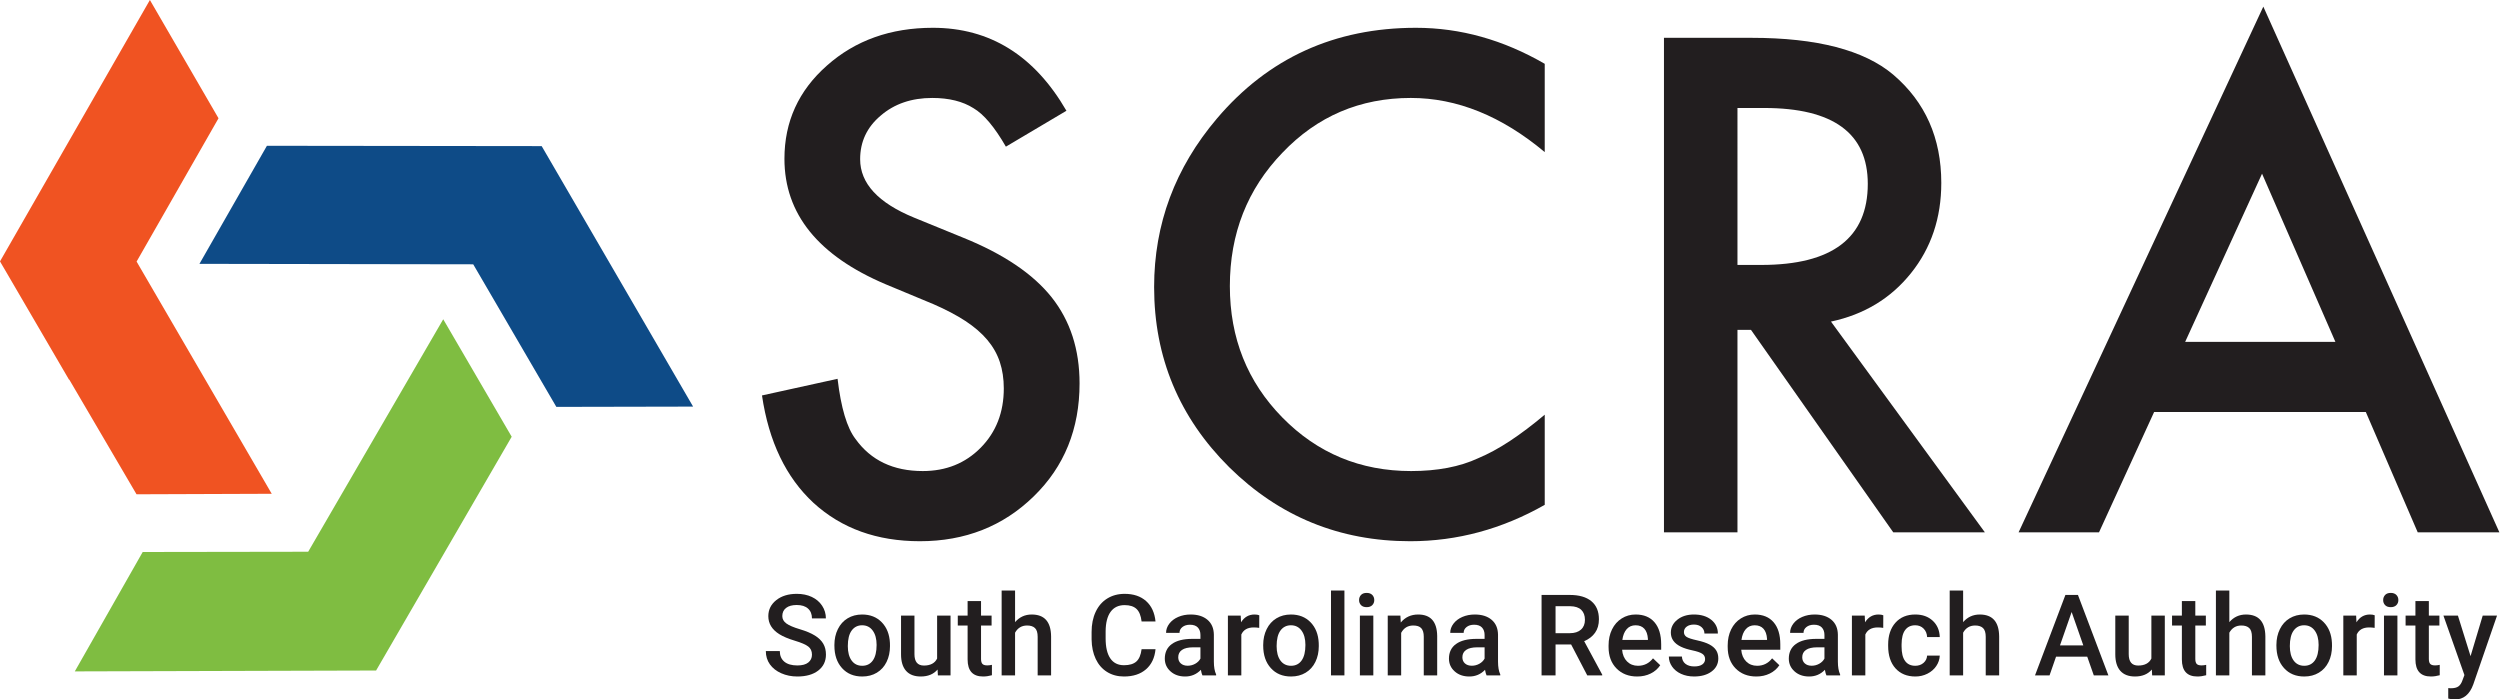 <svg width="286" height="80" clip-rule="evenodd" fill-rule="evenodd" stroke-linejoin="round" stroke-miterlimit="2" viewBox="0 0 286 80" xmlns="http://www.w3.org/2000/svg"><g transform="matrix(.863 0 0 .863 0 -.232)"><path d="m141.367 14.952-8.025 4.758c-1.501-2.605-2.933-4.304-4.29-5.097-1.417-.902-3.241-1.36-5.474-1.36-2.748 0-5.026.782-6.835 2.343-1.815 1.528-2.721 3.456-2.721 5.778 0 3.204 2.383 5.784 7.144 7.741l6.547 2.675c5.328 2.156 9.227 4.789 11.695 7.887 2.462 3.106 3.701 6.91 3.701 11.419 0 6.037-2.025 11.026-6.071 14.966-4.061 3.965-9.096 5.951-15.096 5.951-5.686 0-10.389-1.69-14.097-5.078-3.649-3.38-5.932-8.128-6.834-14.246l10.018-2.205c.456 3.849 1.246 6.508 2.383 7.982 2.033 2.832 5.004 4.246 8.912 4.246 3.082 0 5.648-1.03 7.683-3.096 2.039-2.069 3.058-4.69 3.058-7.86 0-1.268-.175-2.443-.527-3.502-.353-1.06-.906-2.033-1.654-2.925s-1.72-1.726-2.903-2.508c-1.19-.774-2.6-1.52-4.239-2.23l-6.318-2.63c-8.961-3.793-13.438-9.342-13.438-16.644 0-4.921 1.875-9.04 5.63-12.354 3.757-3.339 8.438-5.01 14.043-5.01 7.558 0 13.461 3.667 17.708 10.999z" fill="#221e1f" fill-rule="nonzero"/><path d="m204.771 8.729v11.701c-5.718-4.783-11.637-7.177-17.749-7.177-6.738 0-12.411 2.421-17.027 7.265-4.645 4.821-6.964 10.712-6.964 17.677 0 6.883 2.319 12.693 6.964 17.422 4.643 4.73 10.333 7.095 17.067 7.095 3.481 0 6.443-.565 8.881-1.698 1.351-.567 2.766-1.332 4.221-2.293 1.455-.963 2.992-2.12 4.607-3.483v11.952c-5.663 3.217-11.609 4.823-17.834 4.823-9.37 0-17.363-3.273-23.993-9.812-6.632-6.598-9.953-14.56-9.953-23.877 0-8.357 2.779-15.807 8.33-22.349 6.802-8.012 15.597-12.022 26.382-12.022 5.882 0 11.575 1.595 17.068 4.776z" fill="#221e1f" fill-rule="nonzero"/><path d="m230.32 35.389h3.157c9.411 0 14.118-3.583 14.118-10.745 0-6.708-4.58-10.06-13.733-10.06h-3.542zm12.396 7.51 20.4 27.934h-12.146l-18.858-26.837h-1.792v26.837h-9.743v-65.551h11.601c8.668 0 14.934 1.629 18.788 4.881 4.252 3.625 6.374 8.408 6.374 14.353 0 4.638-1.341 8.629-4.023 11.971-2.673 3.338-6.214 5.477-10.601 6.412z" fill="#221e1f" fill-rule="nonzero"/><path d="m309.582 45.584-9.723-22.29-10.191 22.29zm4.035 9.304h-28.066l-7.303 15.945h-10.661l32.441-69.686 31.291 69.686h-10.825z" fill="#221e1f" fill-rule="nonzero"/><path d="m91.878 54.168-20.073-34.531-.245.001v-.001l-36.177-.043-8.945 15.651 36.292.06 11.019 18.901z" fill="#0e4b87" fill-rule="nonzero"/><path d="m36.021 65.725-17.914-30.782 10.859-18.995-9.096-15.679-19.87 34.649.124.214h-.002l.394.67 8.638 14.804.02-.035 8.924 15.221z" fill="#f05322" fill-rule="nonzero"/><path d="m67.83 58.163-9.075-15.573-17.902 30.818-21.937.034-9.001 15.827 39.941-.116.123-.215z" fill="#7fbd41" fill-rule="nonzero"/><g fill="#221e1f"><path d="m107.635 87.053c0-.469-.165-.831-.495-1.084-.329-.254-.923-.511-1.783-.769-.859-.259-1.543-.547-2.051-.865-.971-.61-1.457-1.406-1.457-2.387 0-.86.35-1.568 1.051-2.124.7-.557 1.61-.835 2.728-.835.742 0 1.404.136 1.985.41.581.273 1.038.663 1.37 1.168.332.506.498 1.066.498 1.681h-1.846c0-.557-.175-.993-.524-1.307-.349-.316-.848-.473-1.497-.473-.606 0-1.076.129-1.41.388-.335.259-.502.62-.502 1.084 0 .391.181.717.542.978.361.262.957.515 1.787.762s1.497.527 2 .842c.502.315.871.677 1.105 1.084.235.408.352.885.352 1.432 0 .889-.341 1.596-1.021 2.121-.682.525-1.606.787-2.773.787-.771 0-1.481-.143-2.128-.429-.647-.285-1.149-.68-1.509-1.183-.358-.503-.538-1.089-.538-1.758h1.853c0 .606.201 1.075.601 1.407s.974.498 1.721.498c.645 0 1.129-.13 1.454-.392.324-.261.487-.606.487-1.036z" fill-rule="nonzero"/><path d="m112.388 85.917c0 .816.169 1.454.506 1.915.337.462.805.693 1.406.693s1.068-.235 1.403-.703c.334-.469.501-1.155.501-2.058 0-.801-.172-1.436-.516-1.905s-.812-.703-1.403-.703c-.581 0-1.042.231-1.384.692-.342.462-.513 1.151-.513 2.069zm-1.779-.153c0-.777.153-1.477.461-2.099.308-.623.74-1.101 1.296-1.435.557-.335 1.197-.502 1.919-.502 1.07 0 1.937.344 2.604 1.033.666.688 1.027 1.601 1.081 2.739l.007.417c0 .782-.15 1.48-.451 2.095-.3.615-.73 1.092-1.289 1.428-.559.338-1.205.506-1.937.506-1.118 0-2.013-.372-2.684-1.118-.672-.744-1.007-1.736-1.007-2.977z" fill-rule="nonzero"/><path d="m124.283 89.023c-.522.615-1.265.923-2.227.923-.859 0-1.51-.252-1.952-.754-.442-.503-.662-1.231-.662-2.183v-5.135h1.779v5.113c0 1.006.418 1.508 1.253 1.508.864 0 1.448-.309 1.75-.929v-5.692h1.78v7.925h-1.677z" fill-rule="nonzero"/><path d="m130.047 79.948v1.926h1.399v1.319h-1.399v4.424c0 .302.059.521.179.655.119.135.334.202.641.202.206 0 .413-.024.623-.073v1.377c-.405.111-.796.168-1.173.168-1.366 0-2.05-.754-2.05-2.263v-4.49h-1.303v-1.319h1.303v-1.926z" fill-rule="nonzero"/><path d="m134.559 82.739c.581-.674 1.316-1.011 2.204-1.011 1.69 0 2.547.964 2.571 2.893v5.178h-1.78v-5.112c0-.547-.118-.934-.355-1.161s-.584-.341-1.043-.341c-.713 0-1.246.318-1.597.953v5.661h-1.78v-11.25h1.78z" fill-rule="nonzero"/><path d="m153.177 86.327c-.107 1.138-.527 2.026-1.26 2.663-.732.637-1.706.956-2.922.956-.85 0-1.598-.202-2.245-.605-.647-.402-1.146-.974-1.498-1.717-.351-.742-.534-1.604-.549-2.586v-.996c0-1.006.178-1.892.535-2.658.356-.767.867-1.358 1.534-1.773.666-.415 1.437-.622 2.311-.622 1.177 0 2.124.318 2.842.956.717.636 1.135 1.539 1.252 2.706h-1.846c-.088-.767-.311-1.32-.67-1.659-.358-.339-.885-.509-1.578-.509-.806 0-1.425.294-1.857.883s-.653 1.453-.663 2.592v.945c0 1.153.206 2.033.619 2.639.413.607 1.017.909 1.813.909.727 0 1.274-.163 1.641-.49.366-.327.598-.872.695-1.634z" fill-rule="nonzero"/><path d="m157.44 88.518c.351 0 .682-.086.992-.257s.543-.4.699-.688v-1.495h-.959c-.659 0-1.155.115-1.486.345-.333.229-.498.554-.498.974 0 .342.113.614.34.816.227.203.531.305.912.305zm1.955 1.281c-.078-.151-.147-.398-.205-.74-.567.592-1.26.887-2.08.887-.796 0-1.446-.227-1.948-.682-.504-.453-.754-1.015-.754-1.684 0-.845.313-1.493.941-1.945.627-.451 1.524-.677 2.691-.677h1.091v-.52c0-.41-.114-.738-.344-.986-.229-.246-.578-.369-1.046-.369-.407 0-.739.101-.997.304-.259.203-.388.46-.388.773h-1.78c0-.435.144-.841.432-1.22.288-.378.68-.675 1.176-.89.495-.215 1.048-.322 1.658-.322.928 0 1.668.233 2.22.699.552.467.835 1.122.849 1.967v3.574c0 .713.1 1.282.3 1.706v.125z" fill-rule="nonzero"/><path d="m166.924 83.5c-.235-.039-.476-.058-.725-.058-.815 0-1.365.312-1.648.937v5.42h-1.779v-7.925h1.699l.044.887c.43-.689 1.025-1.033 1.787-1.033.253 0 .463.034.629.102z" fill-rule="nonzero"/><path d="m169.231 85.917c0 .816.169 1.454.505 1.915.338.462.807.693 1.406.693.602 0 1.069-.235 1.404-.703.334-.469.501-1.155.501-2.058 0-.801-.172-1.436-.516-1.905-.345-.469-.812-.703-1.402-.703-.582 0-1.043.231-1.385.692-.342.462-.513 1.151-.513 2.069zm-1.78-.153c0-.777.154-1.477.462-2.099.307-.623.739-1.101 1.296-1.435.556-.335 1.196-.502 1.92-.502 1.068 0 1.936.344 2.603 1.033.666.688 1.027 1.601 1.08 2.739l.008.417c0 .782-.15 1.48-.451 2.095-.3.615-.73 1.092-1.289 1.428-.559.338-1.205.506-1.938.506-1.118 0-2.012-.372-2.683-1.118-.672-.744-1.008-1.736-1.008-2.977z" fill-rule="nonzero"/><path d="m176.438 78.549h1.78v11.25h-1.78z"/><path d="m182.049 89.799h-1.78v-7.925h1.78zm-1.889-9.983c0-.273.086-.5.26-.681.173-.181.421-.271.743-.271s.571.09.747.271.264.408.264.681c0 .269-.088.492-.264.671-.176.178-.425.267-.747.267s-.57-.089-.743-.267c-.174-.179-.26-.402-.26-.671z" fill-rule="nonzero"/><path d="m185.637 81.874.052.916c.586-.708 1.355-1.062 2.307-1.062 1.65 0 2.49.945 2.519 2.834v5.237h-1.779v-5.134c0-.503-.109-.876-.326-1.117-.218-.242-.573-.363-1.066-.363-.717 0-1.252.325-1.604.975v5.639h-1.779v-7.925z" fill-rule="nonzero"/><path d="m195.107 88.518c.352 0 .683-.086.992-.257.311-.171.543-.4.7-.688v-1.495h-.959c-.66 0-1.156.115-1.487.345-.333.229-.498.554-.498.974 0 .342.114.614.34.816.228.203.531.305.912.305zm1.955 1.281c-.078-.151-.146-.398-.205-.74-.566.592-1.26.887-2.08.887-.796 0-1.445-.227-1.947-.682-.504-.453-.755-1.015-.755-1.684 0-.845.313-1.493.941-1.945.627-.451 1.525-.677 2.692-.677h1.091v-.52c0-.41-.115-.738-.344-.986-.23-.246-.578-.369-1.047-.369-.406 0-.738.101-.996.304-.26.203-.389.46-.389.773h-1.779c0-.435.143-.841.432-1.22.288-.378.679-.675 1.175-.89.495-.215 1.048-.322 1.659-.322.927 0 1.668.233 2.219.699.552.467.835 1.122.85 1.967v3.574c0 .713.099 1.282.3 1.706v.125z" fill-rule="nonzero"/><path d="m206.205 84.203h1.904c.624 0 1.113-.157 1.465-.472s.527-.746.527-1.293c0-.571-.163-1.013-.487-1.325-.325-.313-.81-.474-1.454-.484h-1.955zm2.064 1.495h-2.064v4.101h-1.854v-10.664h3.75c1.231 0 2.18.276 2.85.828.668.553 1.003 1.352 1.003 2.398 0 .713-.172 1.31-.517 1.792-.343.481-.824.851-1.439 1.111l2.395 4.439v.096h-1.985z" fill-rule="nonzero"/><path d="m216.816 83.156c-.488 0-.883.171-1.182.513-.301.342-.493.818-.576 1.428h3.391v-.132c-.039-.596-.197-1.046-.476-1.351-.278-.305-.664-.458-1.157-.458zm.213 6.79c-1.129 0-2.043-.356-2.743-1.066-.701-.711-1.052-1.657-1.052-2.838v-.22c0-.791.153-1.497.458-2.121.306-.622.734-1.106 1.286-1.453.551-.347 1.166-.52 1.846-.52 1.078 0 1.912.344 2.501 1.033.588.688.882 1.662.882 2.922v.718h-5.178c.054.654.273 1.172.655 1.552.384.381.866.572 1.447.572.815 0 1.48-.329 1.992-.989l.96.915c-.318.474-.741.842-1.271 1.103s-1.125.392-1.783.392z" fill-rule="nonzero"/><path d="m226.03 87.646c0-.318-.13-.559-.392-.725-.26-.166-.694-.313-1.299-.44-.606-.127-1.112-.288-1.516-.483-.89-.43-1.334-1.052-1.334-1.868 0-.683.288-1.255.865-1.714.575-.459 1.308-.688 2.198-.688.946 0 1.711.234 2.295.703.583.469.875 1.077.875 1.824h-1.78c0-.342-.127-.627-.381-.853-.254-.228-.591-.341-1.009-.341-.392 0-.71.09-.957.271s-.37.422-.37.725c0 .273.115.486.344.637.23.152.693.304 1.393.458.697.154 1.246.337 1.643.549.399.212.694.468.887.766.192.297.289.659.289 1.084 0 .713-.296 1.29-.886 1.732-.592.442-1.365.663-2.322.663-.649 0-1.228-.118-1.736-.352s-.904-.557-1.186-.967c-.284-.41-.426-.851-.426-1.325h1.729c.024.42.183.743.476.97s.682.341 1.165.341c.468 0 .825-.089 1.07-.268.243-.178.365-.411.365-.699z" fill-rule="nonzero"/><path d="m232.607 83.156c-.488 0-.883.171-1.182.513-.301.342-.493.818-.576 1.428h3.391v-.132c-.039-.596-.197-1.046-.476-1.351-.278-.305-.664-.458-1.157-.458zm.213 6.79c-1.129 0-2.043-.356-2.743-1.066-.701-.711-1.052-1.657-1.052-2.838v-.22c0-.791.153-1.497.458-2.121.306-.622.734-1.106 1.286-1.453.551-.347 1.166-.52 1.846-.52 1.078 0 1.912.344 2.501 1.033.588.688.882 1.662.882 2.922v.718h-5.178c.054.654.273 1.172.655 1.552.384.381.866.572 1.447.572.815 0 1.48-.329 1.992-.989l.96.915c-.318.474-.741.842-1.271 1.103s-1.125.392-1.783.392z" fill-rule="nonzero"/><path d="m240.159 88.518c.352 0 .683-.086.992-.257.311-.171.543-.4.699-.688v-1.495h-.959c-.659 0-1.155.115-1.486.345-.333.229-.498.554-.498.974 0 .342.113.614.34.816.227.203.531.305.912.305zm1.955 1.281c-.078-.151-.146-.398-.205-.74-.566.592-1.26.887-2.08.887-.796 0-1.445-.227-1.947-.682-.504-.453-.755-1.015-.755-1.684 0-.845.313-1.493.941-1.945.627-.451 1.525-.677 2.692-.677h1.09v-.52c0-.41-.114-.738-.343-.986-.23-.246-.579-.369-1.047-.369-.407 0-.739.101-.996.304-.26.203-.389.46-.389.773h-1.779c0-.435.143-.841.431-1.22.288-.378.68-.675 1.176-.89.495-.215 1.048-.322 1.658-.322.928 0 1.668.233 2.22.699.552.467.835 1.122.85 1.967v3.574c0 .713.099 1.282.299 1.706v.125z" fill-rule="nonzero"/><path d="m249.643 83.5c-.234-.039-.475-.058-.724-.058-.816 0-1.366.312-1.649.937v5.42h-1.779v-7.925h1.699l.044.887c.43-.689 1.026-1.033 1.787-1.033.254 0 .464.034.63.102z" fill-rule="nonzero"/><path d="m253.885 88.525c.443 0 .812-.129 1.105-.388s.449-.579.469-.96h1.678c-.021.493-.174.954-.463 1.381-.287.427-.678.765-1.171 1.015-.493.248-1.026.373-1.597.373-1.108 0-1.987-.36-2.637-1.077-.649-.717-.974-1.709-.974-2.974v-.183c0-1.206.322-2.172.967-2.896.644-.726 1.523-1.088 2.636-1.088.943 0 1.711.274 2.304.824.593.549.905 1.271.935 2.164h-1.678c-.02-.454-.175-.827-.465-1.12-.291-.293-.661-.44-1.109-.44-.578 0-1.022.209-1.334.627-.313.417-.471 1.05-.476 1.9v.286c0 .859.155 1.5.465 1.922.31.423.759.634 1.345.634z" fill-rule="nonzero"/><path d="m260.234 82.739c.581-.674 1.315-1.011 2.205-1.011 1.689 0 2.546.964 2.571 2.893v5.178h-1.78v-5.112c0-.547-.119-.934-.355-1.161-.238-.227-.585-.341-1.044-.341-.713 0-1.245.318-1.597.953v5.661h-1.78v-11.25h1.78z" fill-rule="nonzero"/><path d="m273.074 85.822h3.091l-1.545-4.424zm3.61 1.494h-4.131l-.863 2.483h-1.927l4.029-10.664h1.662l4.036 10.664h-1.934z" fill-rule="nonzero"/><path d="m285.247 89.023c-.523.615-1.265.923-2.227.923-.859 0-1.509-.252-1.952-.754-.441-.503-.663-1.231-.663-2.183v-5.135h1.78v5.113c0 1.006.417 1.508 1.253 1.508.864 0 1.448-.309 1.75-.929v-5.692h1.78v7.925h-1.677z" fill-rule="nonzero"/><path d="m291.012 79.948v1.926h1.398v1.319h-1.398v4.424c0 .302.059.521.178.655.12.135.333.202.642.202.205 0 .412-.024.622-.073v1.377c-.405.111-.796.168-1.172.168-1.367 0-2.051-.754-2.051-2.263v-4.49h-1.303v-1.319h1.303v-1.926z" fill-rule="nonzero"/><path d="m295.523 82.739c.581-.674 1.316-1.011 2.205-1.011 1.689 0 2.546.964 2.571 2.893v5.178h-1.78v-5.112c0-.547-.119-.934-.355-1.161-.237-.227-.585-.341-1.044-.341-.713 0-1.245.318-1.597.953v5.661h-1.779v-11.25h1.779z" fill-rule="nonzero"/><path d="m303.543 85.917c0 .816.169 1.454.505 1.915.338.462.806.693 1.406.693.601 0 1.068-.235 1.403-.703.334-.469.501-1.155.501-2.058 0-.801-.172-1.436-.515-1.905-.345-.469-.813-.703-1.403-.703-.582 0-1.043.231-1.385.692-.341.462-.512 1.151-.512 2.069zm-1.781-.153c0-.777.155-1.477.462-2.099.308-.623.74-1.101 1.296-1.435.557-.335 1.197-.502 1.92-.502 1.069 0 1.937.344 2.604 1.033.666.688 1.026 1.601 1.08 2.739l.008.417c0 .782-.151 1.48-.452 2.095-.299.615-.729 1.092-1.289 1.428-.558.338-1.205.506-1.937.506-1.118 0-2.013-.372-2.684-1.118-.672-.744-1.008-1.736-1.008-2.977z" fill-rule="nonzero"/><path d="m314.785 83.5c-.234-.039-.476-.058-.725-.058-.815 0-1.365.312-1.648.937v5.42h-1.779v-7.925h1.699l.044.887c.429-.689 1.025-1.033 1.787-1.033.254 0 .464.034.63.102z" fill-rule="nonzero"/><path d="m317.803 89.799h-1.78v-7.925h1.78zm-1.889-9.983c0-.273.086-.5.26-.681.172-.181.421-.271.743-.271s.571.09.747.271.264.408.264.681c0 .269-.088.492-.264.671-.176.178-.425.267-.747.267s-.571-.089-.743-.267c-.174-.179-.26-.402-.26-.671z" fill-rule="nonzero"/><path d="m321.97 79.948v1.926h1.399v1.319h-1.399v4.424c0 .302.06.521.179.655.12.135.333.202.642.202.205 0 .412-.024.622-.073v1.377c-.405.111-.796.168-1.172.168-1.367 0-2.051-.754-2.051-2.263v-4.49h-1.303v-1.319h1.303v-1.926z" fill-rule="nonzero"/><path d="m327.5 87.25 1.611-5.376h1.898l-3.15 9.126c-.483 1.333-1.304 2-2.461 2-.259 0-.545-.045-.857-.132v-1.384l.338.022c.448 0 .787-.082 1.013-.246.228-.163.407-.437.539-.823l.256-.681-2.783-7.882h1.919z" fill-rule="nonzero"/></g></g></svg>
